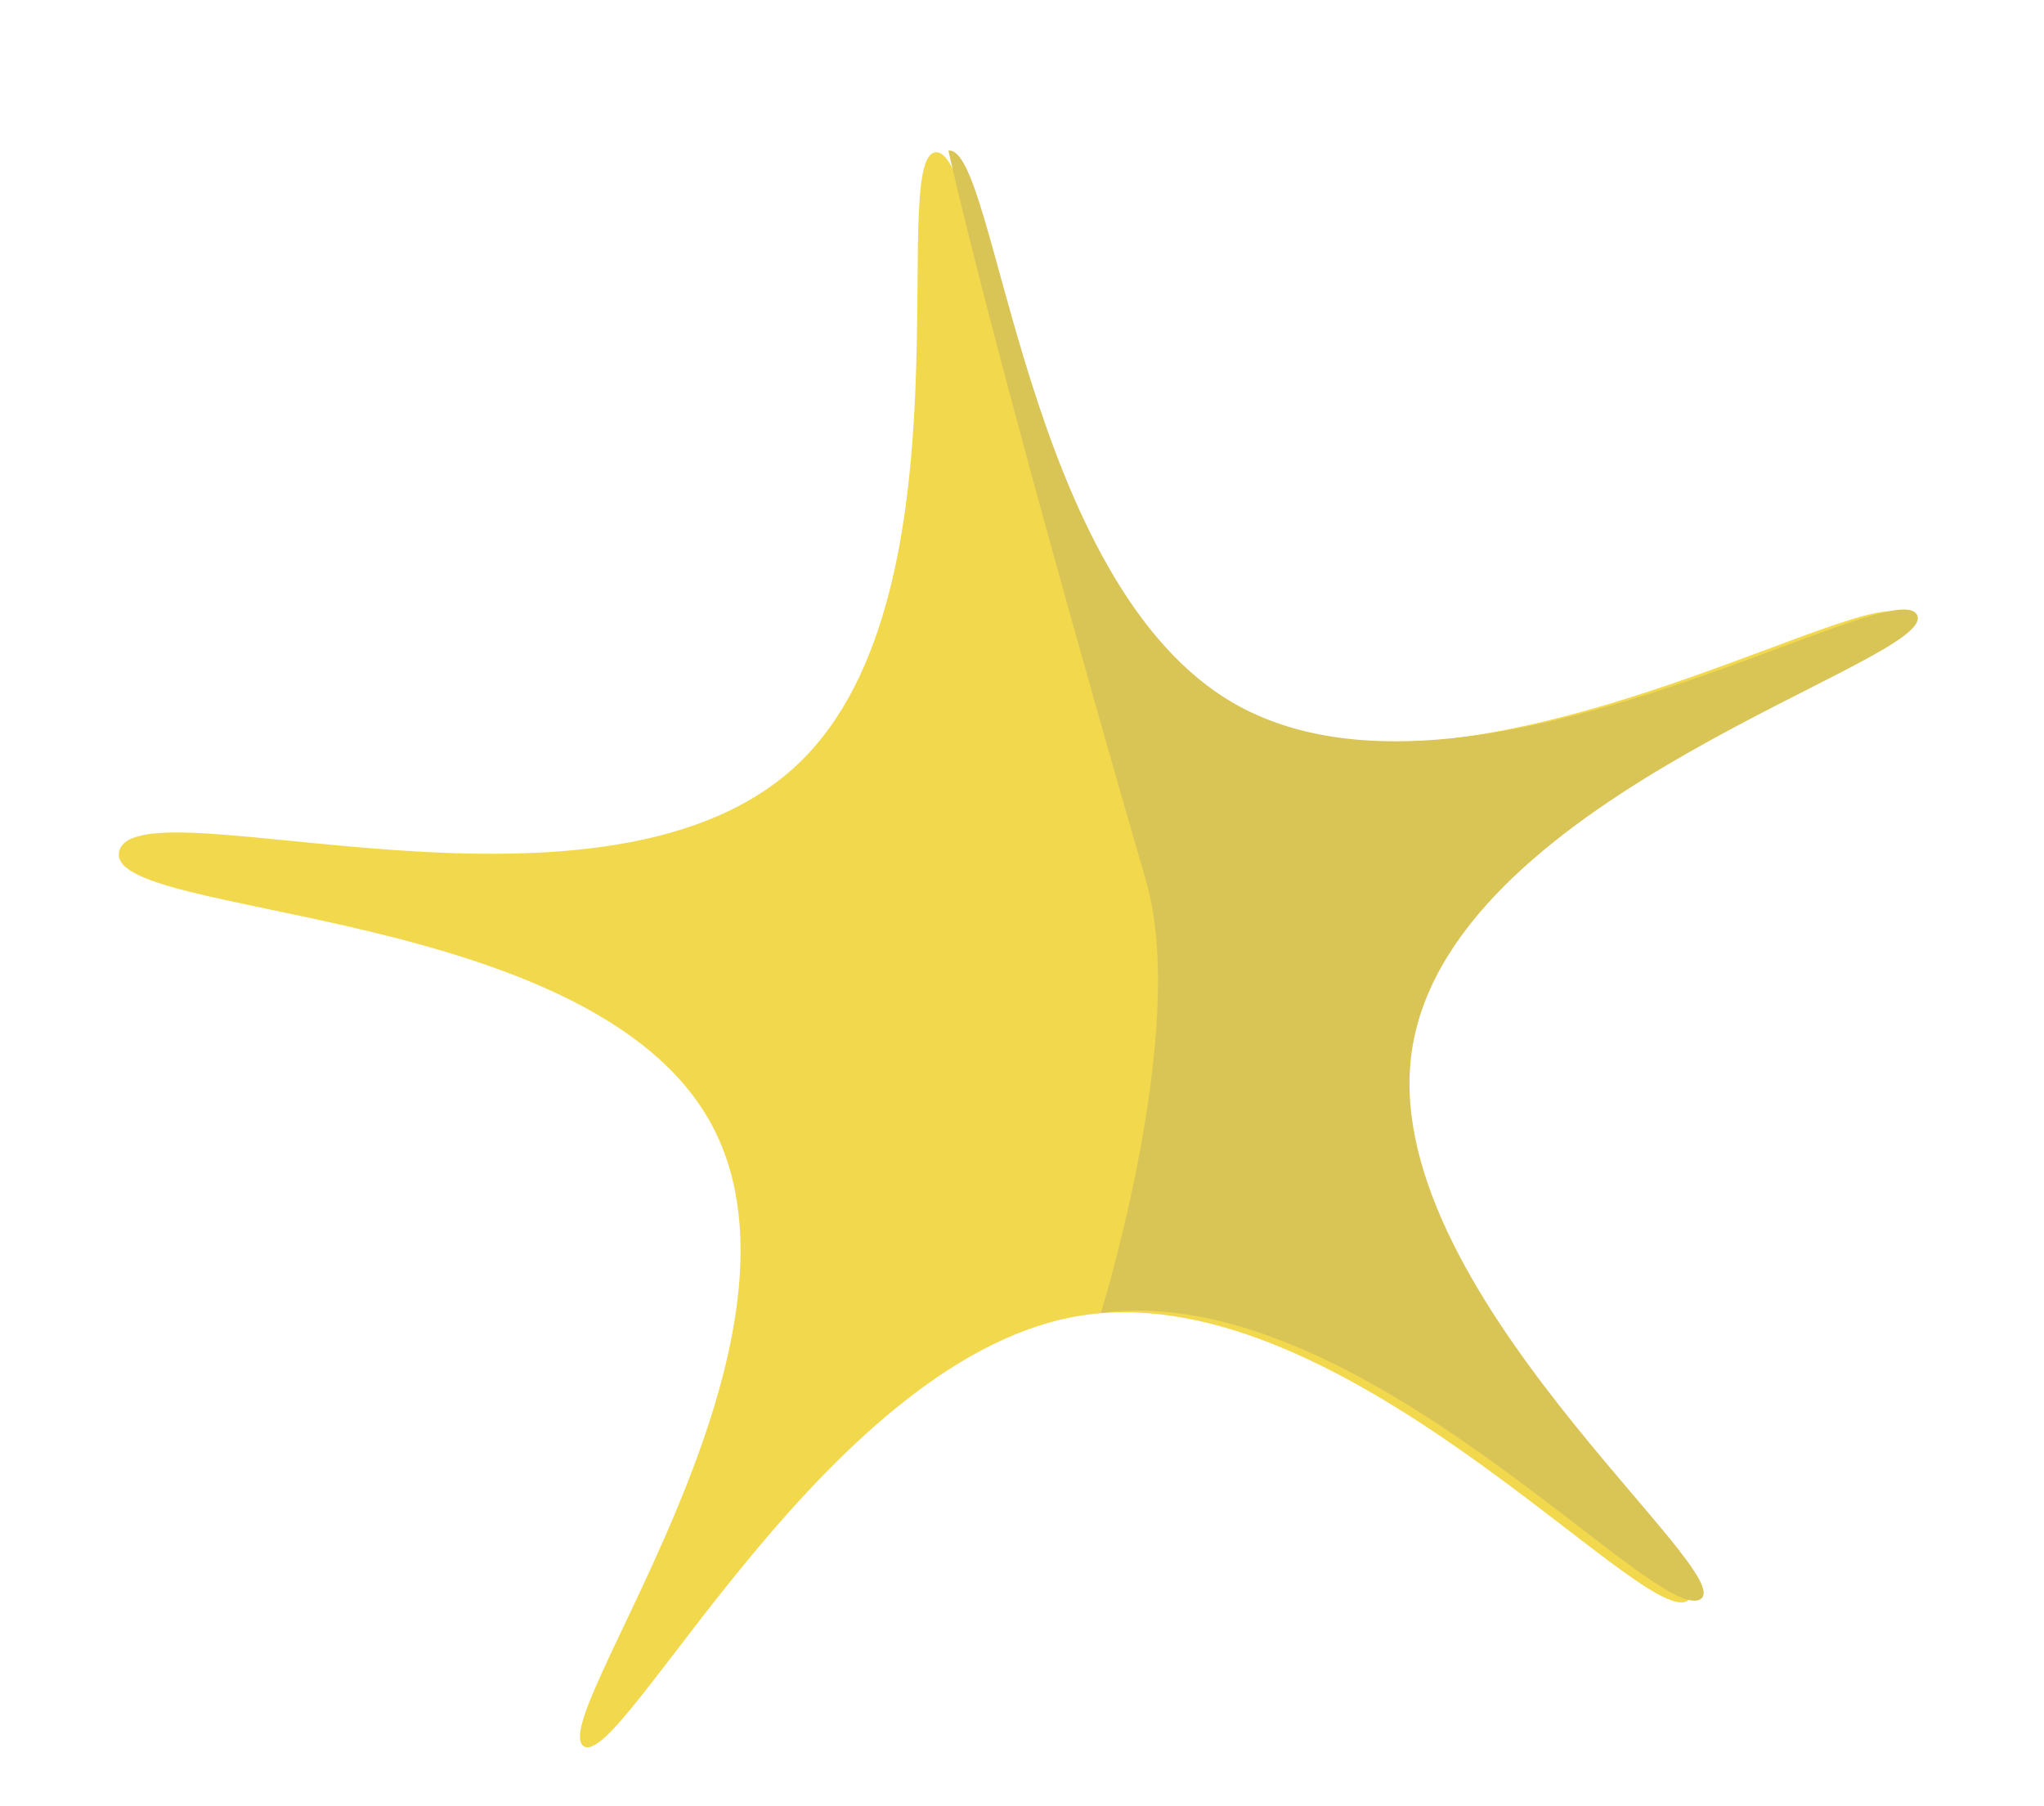 <?xml version="1.0" encoding="UTF-8"?> <svg xmlns="http://www.w3.org/2000/svg" width="43" height="38" viewBox="0 0 43 38" fill="none"> <path d="M19.678 3.205C18.657 3.338 20.506 12.424 16.851 16.012C12.821 19.969 2.956 16.427 2.512 17.893C2.068 19.36 12.838 18.968 15.104 23.927C17.232 28.586 11.479 36.171 12.277 36.735C13.074 37.299 17.479 28.366 22.886 27.657C28.292 26.948 34.467 34.146 35.477 33.691C36.487 33.236 28.588 27.097 29.442 22.046C30.352 16.67 40.577 13.914 40.051 12.968C39.525 12.023 30.627 17.633 25.712 14.85C21.256 12.325 20.698 3.071 19.678 3.205Z" fill="#F2D84D"></path> <path d="M35.751 33.655C34.741 34.11 28.566 26.912 23.16 27.621C23.16 27.621 25.017 21.663 24.113 18.544C20.828 7.207 19.952 3.169 19.952 3.169C20.973 3.035 21.53 12.289 25.987 14.813C30.901 17.597 39.8 11.987 40.326 12.932C40.852 13.878 30.626 16.634 29.717 22.01C28.862 27.061 36.762 33.2 35.751 33.655Z" fill="#D9C456"></path> </svg> 